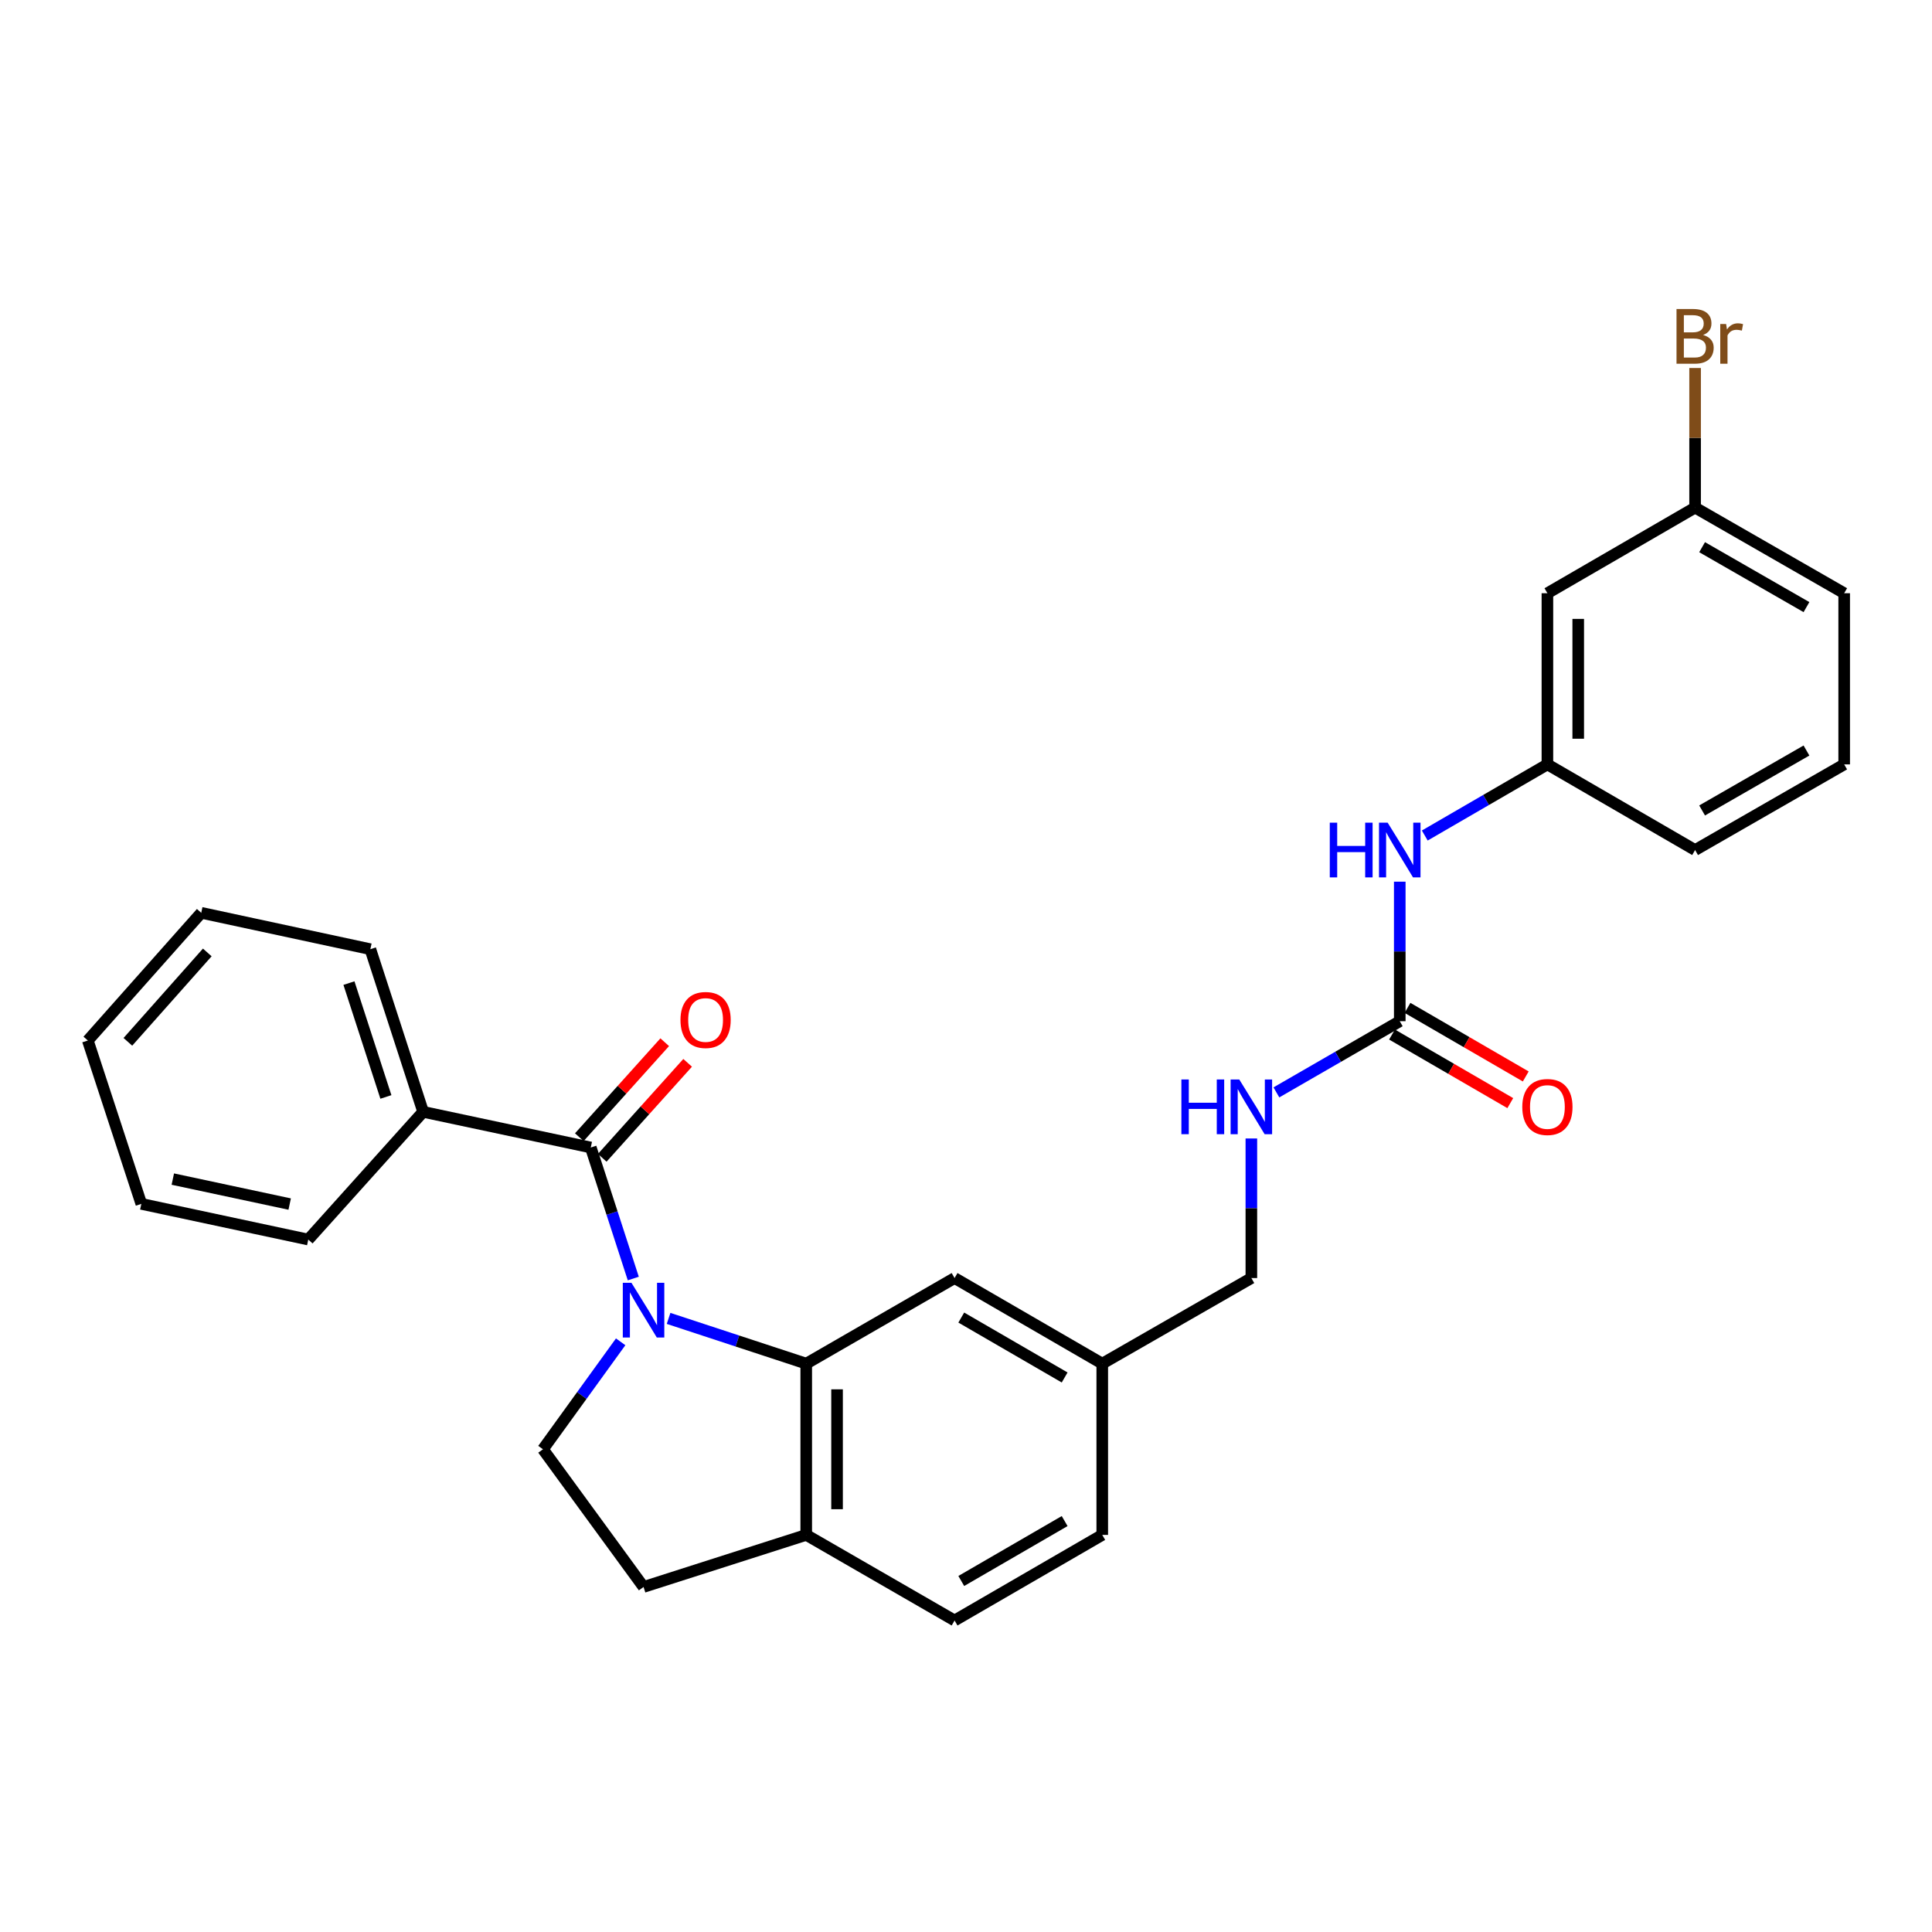 <?xml version='1.0' encoding='iso-8859-1'?>
<svg version='1.1' baseProfile='full'
              xmlns='http://www.w3.org/2000/svg'
                      xmlns:rdkit='http://www.rdkit.org/xml'
                      xmlns:xlink='http://www.w3.org/1999/xlink'
                  xml:space='preserve'
width='1000px' height='1000px' viewBox='0 0 1000 1000'>
<!-- END OF HEADER -->
<rect style='opacity:1.0;fill:#FFFFFF;stroke:none' width='1000' height='1000' x='0' y='0'> </rect>
<path class='bond-0' d='M 327.789,661.767 L 316.786,627.856' style='fill:none;fill-rule:evenodd;stroke:#0000FF;stroke-width:6px;stroke-linecap:butt;stroke-linejoin:miter;stroke-opacity:1' />
<path class='bond-0' d='M 316.786,627.856 L 305.784,593.945' style='fill:none;fill-rule:evenodd;stroke:#000000;stroke-width:6px;stroke-linecap:butt;stroke-linejoin:miter;stroke-opacity:1' />
<path class='bond-1' d='M 346.057,682.399 L 381.68,694.109' style='fill:none;fill-rule:evenodd;stroke:#0000FF;stroke-width:6px;stroke-linecap:butt;stroke-linejoin:miter;stroke-opacity:1' />
<path class='bond-1' d='M 381.68,694.109 L 417.304,705.82' style='fill:none;fill-rule:evenodd;stroke:#000000;stroke-width:6px;stroke-linecap:butt;stroke-linejoin:miter;stroke-opacity:1' />
<path class='bond-3' d='M 321.253,694.521 L 301.14,722.329' style='fill:none;fill-rule:evenodd;stroke:#0000FF;stroke-width:6px;stroke-linecap:butt;stroke-linejoin:miter;stroke-opacity:1' />
<path class='bond-3' d='M 301.14,722.329 L 281.028,750.138' style='fill:none;fill-rule:evenodd;stroke:#000000;stroke-width:6px;stroke-linecap:butt;stroke-linejoin:miter;stroke-opacity:1' />
<path class='bond-8' d='M 311.715,599.279 L 333.819,574.7' style='fill:none;fill-rule:evenodd;stroke:#000000;stroke-width:6px;stroke-linecap:butt;stroke-linejoin:miter;stroke-opacity:1' />
<path class='bond-8' d='M 333.819,574.7 L 355.923,550.12' style='fill:none;fill-rule:evenodd;stroke:#FF0000;stroke-width:6px;stroke-linecap:butt;stroke-linejoin:miter;stroke-opacity:1' />
<path class='bond-8' d='M 299.852,588.611 L 321.956,564.032' style='fill:none;fill-rule:evenodd;stroke:#000000;stroke-width:6px;stroke-linecap:butt;stroke-linejoin:miter;stroke-opacity:1' />
<path class='bond-8' d='M 321.956,564.032 L 344.06,539.452' style='fill:none;fill-rule:evenodd;stroke:#FF0000;stroke-width:6px;stroke-linecap:butt;stroke-linejoin:miter;stroke-opacity:1' />
<path class='bond-9' d='M 305.784,593.945 L 219.01,575.483' style='fill:none;fill-rule:evenodd;stroke:#000000;stroke-width:6px;stroke-linecap:butt;stroke-linejoin:miter;stroke-opacity:1' />
<path class='bond-4' d='M 417.304,705.82 L 417.304,794.464' style='fill:none;fill-rule:evenodd;stroke:#000000;stroke-width:6px;stroke-linecap:butt;stroke-linejoin:miter;stroke-opacity:1' />
<path class='bond-4' d='M 433.258,719.117 L 433.258,781.167' style='fill:none;fill-rule:evenodd;stroke:#000000;stroke-width:6px;stroke-linecap:butt;stroke-linejoin:miter;stroke-opacity:1' />
<path class='bond-6' d='M 417.304,705.82 L 494.088,661.521' style='fill:none;fill-rule:evenodd;stroke:#000000;stroke-width:6px;stroke-linecap:butt;stroke-linejoin:miter;stroke-opacity:1' />
<path class='bond-2' d='M 724.512,528.577 L 692.585,546.998' style='fill:none;fill-rule:evenodd;stroke:#000000;stroke-width:6px;stroke-linecap:butt;stroke-linejoin:miter;stroke-opacity:1' />
<path class='bond-2' d='M 692.585,546.998 L 660.658,565.419' style='fill:none;fill-rule:evenodd;stroke:#0000FF;stroke-width:6px;stroke-linecap:butt;stroke-linejoin:miter;stroke-opacity:1' />
<path class='bond-5' d='M 724.512,528.577 L 724.512,492.465' style='fill:none;fill-rule:evenodd;stroke:#000000;stroke-width:6px;stroke-linecap:butt;stroke-linejoin:miter;stroke-opacity:1' />
<path class='bond-5' d='M 724.512,492.465 L 724.512,456.353' style='fill:none;fill-rule:evenodd;stroke:#0000FF;stroke-width:6px;stroke-linecap:butt;stroke-linejoin:miter;stroke-opacity:1' />
<path class='bond-10' d='M 720.51,535.478 L 751.116,553.227' style='fill:none;fill-rule:evenodd;stroke:#000000;stroke-width:6px;stroke-linecap:butt;stroke-linejoin:miter;stroke-opacity:1' />
<path class='bond-10' d='M 751.116,553.227 L 781.722,570.976' style='fill:none;fill-rule:evenodd;stroke:#FF0000;stroke-width:6px;stroke-linecap:butt;stroke-linejoin:miter;stroke-opacity:1' />
<path class='bond-10' d='M 728.514,521.677 L 759.12,539.425' style='fill:none;fill-rule:evenodd;stroke:#000000;stroke-width:6px;stroke-linecap:butt;stroke-linejoin:miter;stroke-opacity:1' />
<path class='bond-10' d='M 759.12,539.425 L 789.726,557.174' style='fill:none;fill-rule:evenodd;stroke:#FF0000;stroke-width:6px;stroke-linecap:butt;stroke-linejoin:miter;stroke-opacity:1' />
<path class='bond-12' d='M 281.028,750.138 L 333.101,821.409' style='fill:none;fill-rule:evenodd;stroke:#000000;stroke-width:6px;stroke-linecap:butt;stroke-linejoin:miter;stroke-opacity:1' />
<path class='bond-14' d='M 417.304,794.464 L 494.088,838.763' style='fill:none;fill-rule:evenodd;stroke:#000000;stroke-width:6px;stroke-linecap:butt;stroke-linejoin:miter;stroke-opacity:1' />
<path class='bond-28' d='M 417.304,794.464 L 333.101,821.409' style='fill:none;fill-rule:evenodd;stroke:#000000;stroke-width:6px;stroke-linecap:butt;stroke-linejoin:miter;stroke-opacity:1' />
<path class='bond-11' d='M 737.46,432.467 L 769.197,414.06' style='fill:none;fill-rule:evenodd;stroke:#0000FF;stroke-width:6px;stroke-linecap:butt;stroke-linejoin:miter;stroke-opacity:1' />
<path class='bond-11' d='M 769.197,414.06 L 800.933,395.652' style='fill:none;fill-rule:evenodd;stroke:#000000;stroke-width:6px;stroke-linecap:butt;stroke-linejoin:miter;stroke-opacity:1' />
<path class='bond-15' d='M 494.088,661.521 L 570.527,705.82' style='fill:none;fill-rule:evenodd;stroke:#000000;stroke-width:6px;stroke-linecap:butt;stroke-linejoin:miter;stroke-opacity:1' />
<path class='bond-15' d='M 497.554,681.969 L 551.061,712.979' style='fill:none;fill-rule:evenodd;stroke:#000000;stroke-width:6px;stroke-linecap:butt;stroke-linejoin:miter;stroke-opacity:1' />
<path class='bond-7' d='M 647.701,589.27 L 647.701,625.395' style='fill:none;fill-rule:evenodd;stroke:#0000FF;stroke-width:6px;stroke-linecap:butt;stroke-linejoin:miter;stroke-opacity:1' />
<path class='bond-7' d='M 647.701,625.395 L 647.701,661.521' style='fill:none;fill-rule:evenodd;stroke:#000000;stroke-width:6px;stroke-linecap:butt;stroke-linejoin:miter;stroke-opacity:1' />
<path class='bond-22' d='M 219.01,575.483 L 191.693,491.298' style='fill:none;fill-rule:evenodd;stroke:#000000;stroke-width:6px;stroke-linecap:butt;stroke-linejoin:miter;stroke-opacity:1' />
<path class='bond-22' d='M 199.737,567.779 L 180.615,508.85' style='fill:none;fill-rule:evenodd;stroke:#000000;stroke-width:6px;stroke-linecap:butt;stroke-linejoin:miter;stroke-opacity:1' />
<path class='bond-23' d='M 219.01,575.483 L 159.563,641.595' style='fill:none;fill-rule:evenodd;stroke:#000000;stroke-width:6px;stroke-linecap:butt;stroke-linejoin:miter;stroke-opacity:1' />
<path class='bond-13' d='M 800.933,395.652 L 800.933,307.053' style='fill:none;fill-rule:evenodd;stroke:#000000;stroke-width:6px;stroke-linecap:butt;stroke-linejoin:miter;stroke-opacity:1' />
<path class='bond-13' d='M 816.887,382.362 L 816.887,320.342' style='fill:none;fill-rule:evenodd;stroke:#000000;stroke-width:6px;stroke-linecap:butt;stroke-linejoin:miter;stroke-opacity:1' />
<path class='bond-21' d='M 800.933,395.652 L 877.38,439.978' style='fill:none;fill-rule:evenodd;stroke:#000000;stroke-width:6px;stroke-linecap:butt;stroke-linejoin:miter;stroke-opacity:1' />
<path class='bond-16' d='M 800.933,307.053 L 877.38,262.735' style='fill:none;fill-rule:evenodd;stroke:#000000;stroke-width:6px;stroke-linecap:butt;stroke-linejoin:miter;stroke-opacity:1' />
<path class='bond-29' d='M 494.088,838.763 L 570.527,794.464' style='fill:none;fill-rule:evenodd;stroke:#000000;stroke-width:6px;stroke-linecap:butt;stroke-linejoin:miter;stroke-opacity:1' />
<path class='bond-29' d='M 497.554,818.315 L 551.061,787.305' style='fill:none;fill-rule:evenodd;stroke:#000000;stroke-width:6px;stroke-linecap:butt;stroke-linejoin:miter;stroke-opacity:1' />
<path class='bond-17' d='M 570.527,705.82 L 647.701,661.521' style='fill:none;fill-rule:evenodd;stroke:#000000;stroke-width:6px;stroke-linecap:butt;stroke-linejoin:miter;stroke-opacity:1' />
<path class='bond-18' d='M 570.527,705.82 L 570.527,794.464' style='fill:none;fill-rule:evenodd;stroke:#000000;stroke-width:6px;stroke-linecap:butt;stroke-linejoin:miter;stroke-opacity:1' />
<path class='bond-19' d='M 877.38,262.735 L 877.38,226.61' style='fill:none;fill-rule:evenodd;stroke:#000000;stroke-width:6px;stroke-linecap:butt;stroke-linejoin:miter;stroke-opacity:1' />
<path class='bond-19' d='M 877.38,226.61 L 877.38,190.485' style='fill:none;fill-rule:evenodd;stroke:#7F4C19;stroke-width:6px;stroke-linecap:butt;stroke-linejoin:miter;stroke-opacity:1' />
<path class='bond-31' d='M 877.38,262.735 L 954.545,307.053' style='fill:none;fill-rule:evenodd;stroke:#000000;stroke-width:6px;stroke-linecap:butt;stroke-linejoin:miter;stroke-opacity:1' />
<path class='bond-31' d='M 881.009,283.218 L 935.025,314.24' style='fill:none;fill-rule:evenodd;stroke:#000000;stroke-width:6px;stroke-linecap:butt;stroke-linejoin:miter;stroke-opacity:1' />
<path class='bond-20' d='M 954.545,395.652 L 877.38,439.978' style='fill:none;fill-rule:evenodd;stroke:#000000;stroke-width:6px;stroke-linecap:butt;stroke-linejoin:miter;stroke-opacity:1' />
<path class='bond-20' d='M 935.024,388.467 L 881.008,419.495' style='fill:none;fill-rule:evenodd;stroke:#000000;stroke-width:6px;stroke-linecap:butt;stroke-linejoin:miter;stroke-opacity:1' />
<path class='bond-24' d='M 954.545,395.652 L 954.545,307.053' style='fill:none;fill-rule:evenodd;stroke:#000000;stroke-width:6px;stroke-linecap:butt;stroke-linejoin:miter;stroke-opacity:1' />
<path class='bond-25' d='M 191.693,491.298 L 104.166,472.472' style='fill:none;fill-rule:evenodd;stroke:#000000;stroke-width:6px;stroke-linecap:butt;stroke-linejoin:miter;stroke-opacity:1' />
<path class='bond-26' d='M 159.563,641.595 L 73.153,623.124' style='fill:none;fill-rule:evenodd;stroke:#000000;stroke-width:6px;stroke-linecap:butt;stroke-linejoin:miter;stroke-opacity:1' />
<path class='bond-26' d='M 149.937,623.223 L 89.45,610.293' style='fill:none;fill-rule:evenodd;stroke:#000000;stroke-width:6px;stroke-linecap:butt;stroke-linejoin:miter;stroke-opacity:1' />
<path class='bond-30' d='M 104.166,472.472 L 45.455,538.566' style='fill:none;fill-rule:evenodd;stroke:#000000;stroke-width:6px;stroke-linecap:butt;stroke-linejoin:miter;stroke-opacity:1' />
<path class='bond-30' d='M 107.287,492.981 L 66.189,539.248' style='fill:none;fill-rule:evenodd;stroke:#000000;stroke-width:6px;stroke-linecap:butt;stroke-linejoin:miter;stroke-opacity:1' />
<path class='bond-27' d='M 73.153,623.124 L 45.455,538.566' style='fill:none;fill-rule:evenodd;stroke:#000000;stroke-width:6px;stroke-linecap:butt;stroke-linejoin:miter;stroke-opacity:1' />
<path  class='atom-0' d='M 326.841 663.98
L 336.121 678.98
Q 337.041 680.46, 338.521 683.14
Q 340.001 685.82, 340.081 685.98
L 340.081 663.98
L 343.841 663.98
L 343.841 692.3
L 339.961 692.3
L 330.001 675.9
Q 328.841 673.98, 327.601 671.78
Q 326.401 669.58, 326.041 668.9
L 326.041 692.3
L 322.361 692.3
L 322.361 663.98
L 326.841 663.98
' fill='#0000FF'/>
<path  class='atom-6' d='M 688.292 425.818
L 692.132 425.818
L 692.132 437.858
L 706.612 437.858
L 706.612 425.818
L 710.452 425.818
L 710.452 454.138
L 706.612 454.138
L 706.612 441.058
L 692.132 441.058
L 692.132 454.138
L 688.292 454.138
L 688.292 425.818
' fill='#0000FF'/>
<path  class='atom-6' d='M 718.252 425.818
L 727.532 440.818
Q 728.452 442.298, 729.932 444.978
Q 731.412 447.658, 731.492 447.818
L 731.492 425.818
L 735.252 425.818
L 735.252 454.138
L 731.372 454.138
L 721.412 437.738
Q 720.252 435.818, 719.012 433.618
Q 717.812 431.418, 717.452 430.738
L 717.452 454.138
L 713.772 454.138
L 713.772 425.818
L 718.252 425.818
' fill='#0000FF'/>
<path  class='atom-8' d='M 611.481 558.735
L 615.321 558.735
L 615.321 570.775
L 629.801 570.775
L 629.801 558.735
L 633.641 558.735
L 633.641 587.055
L 629.801 587.055
L 629.801 573.975
L 615.321 573.975
L 615.321 587.055
L 611.481 587.055
L 611.481 558.735
' fill='#0000FF'/>
<path  class='atom-8' d='M 641.441 558.735
L 650.721 573.735
Q 651.641 575.215, 653.121 577.895
Q 654.601 580.575, 654.681 580.735
L 654.681 558.735
L 658.441 558.735
L 658.441 587.055
L 654.561 587.055
L 644.601 570.655
Q 643.441 568.735, 642.201 566.535
Q 641.001 564.335, 640.641 563.655
L 640.641 587.055
L 636.961 587.055
L 636.961 558.735
L 641.441 558.735
' fill='#0000FF'/>
<path  class='atom-9' d='M 352.213 527.939
Q 352.213 521.139, 355.573 517.339
Q 358.933 513.539, 365.213 513.539
Q 371.493 513.539, 374.853 517.339
Q 378.213 521.139, 378.213 527.939
Q 378.213 534.819, 374.813 538.739
Q 371.413 542.619, 365.213 542.619
Q 358.973 542.619, 355.573 538.739
Q 352.213 534.859, 352.213 527.939
M 365.213 539.419
Q 369.533 539.419, 371.853 536.539
Q 374.213 533.619, 374.213 527.939
Q 374.213 522.379, 371.853 519.579
Q 369.533 516.739, 365.213 516.739
Q 360.893 516.739, 358.533 519.539
Q 356.213 522.339, 356.213 527.939
Q 356.213 533.659, 358.533 536.539
Q 360.893 539.419, 365.213 539.419
' fill='#FF0000'/>
<path  class='atom-11' d='M 787.933 572.975
Q 787.933 566.175, 791.293 562.375
Q 794.653 558.575, 800.933 558.575
Q 807.213 558.575, 810.573 562.375
Q 813.933 566.175, 813.933 572.975
Q 813.933 579.855, 810.533 583.775
Q 807.133 587.655, 800.933 587.655
Q 794.693 587.655, 791.293 583.775
Q 787.933 579.895, 787.933 572.975
M 800.933 584.455
Q 805.253 584.455, 807.573 581.575
Q 809.933 578.655, 809.933 572.975
Q 809.933 567.415, 807.573 564.615
Q 805.253 561.775, 800.933 561.775
Q 796.613 561.775, 794.253 564.575
Q 791.933 567.375, 791.933 572.975
Q 791.933 578.695, 794.253 581.575
Q 796.613 584.455, 800.933 584.455
' fill='#FF0000'/>
<path  class='atom-20' d='M 881.52 173.389
Q 884.24 174.149, 885.6 175.829
Q 887 177.469, 887 179.909
Q 887 183.829, 884.48 186.069
Q 882 188.269, 877.28 188.269
L 867.76 188.269
L 867.76 159.949
L 876.12 159.949
Q 880.96 159.949, 883.4 161.909
Q 885.84 163.869, 885.84 167.469
Q 885.84 171.749, 881.52 173.389
M 871.56 163.149
L 871.56 172.029
L 876.12 172.029
Q 878.92 172.029, 880.36 170.909
Q 881.84 169.749, 881.84 167.469
Q 881.84 163.149, 876.12 163.149
L 871.56 163.149
M 877.28 185.069
Q 880.04 185.069, 881.52 183.749
Q 883 182.429, 883 179.909
Q 883 177.589, 881.36 176.429
Q 879.76 175.229, 876.68 175.229
L 871.56 175.229
L 871.56 185.069
L 877.28 185.069
' fill='#7F4C19'/>
<path  class='atom-20' d='M 893.44 167.709
L 893.88 170.549
Q 896.04 167.349, 899.56 167.349
Q 900.68 167.349, 902.2 167.749
L 901.6 171.109
Q 899.88 170.709, 898.92 170.709
Q 897.24 170.709, 896.12 171.389
Q 895.04 172.029, 894.16 173.589
L 894.16 188.269
L 890.4 188.269
L 890.4 167.709
L 893.44 167.709
' fill='#7F4C19'/>
</svg>
